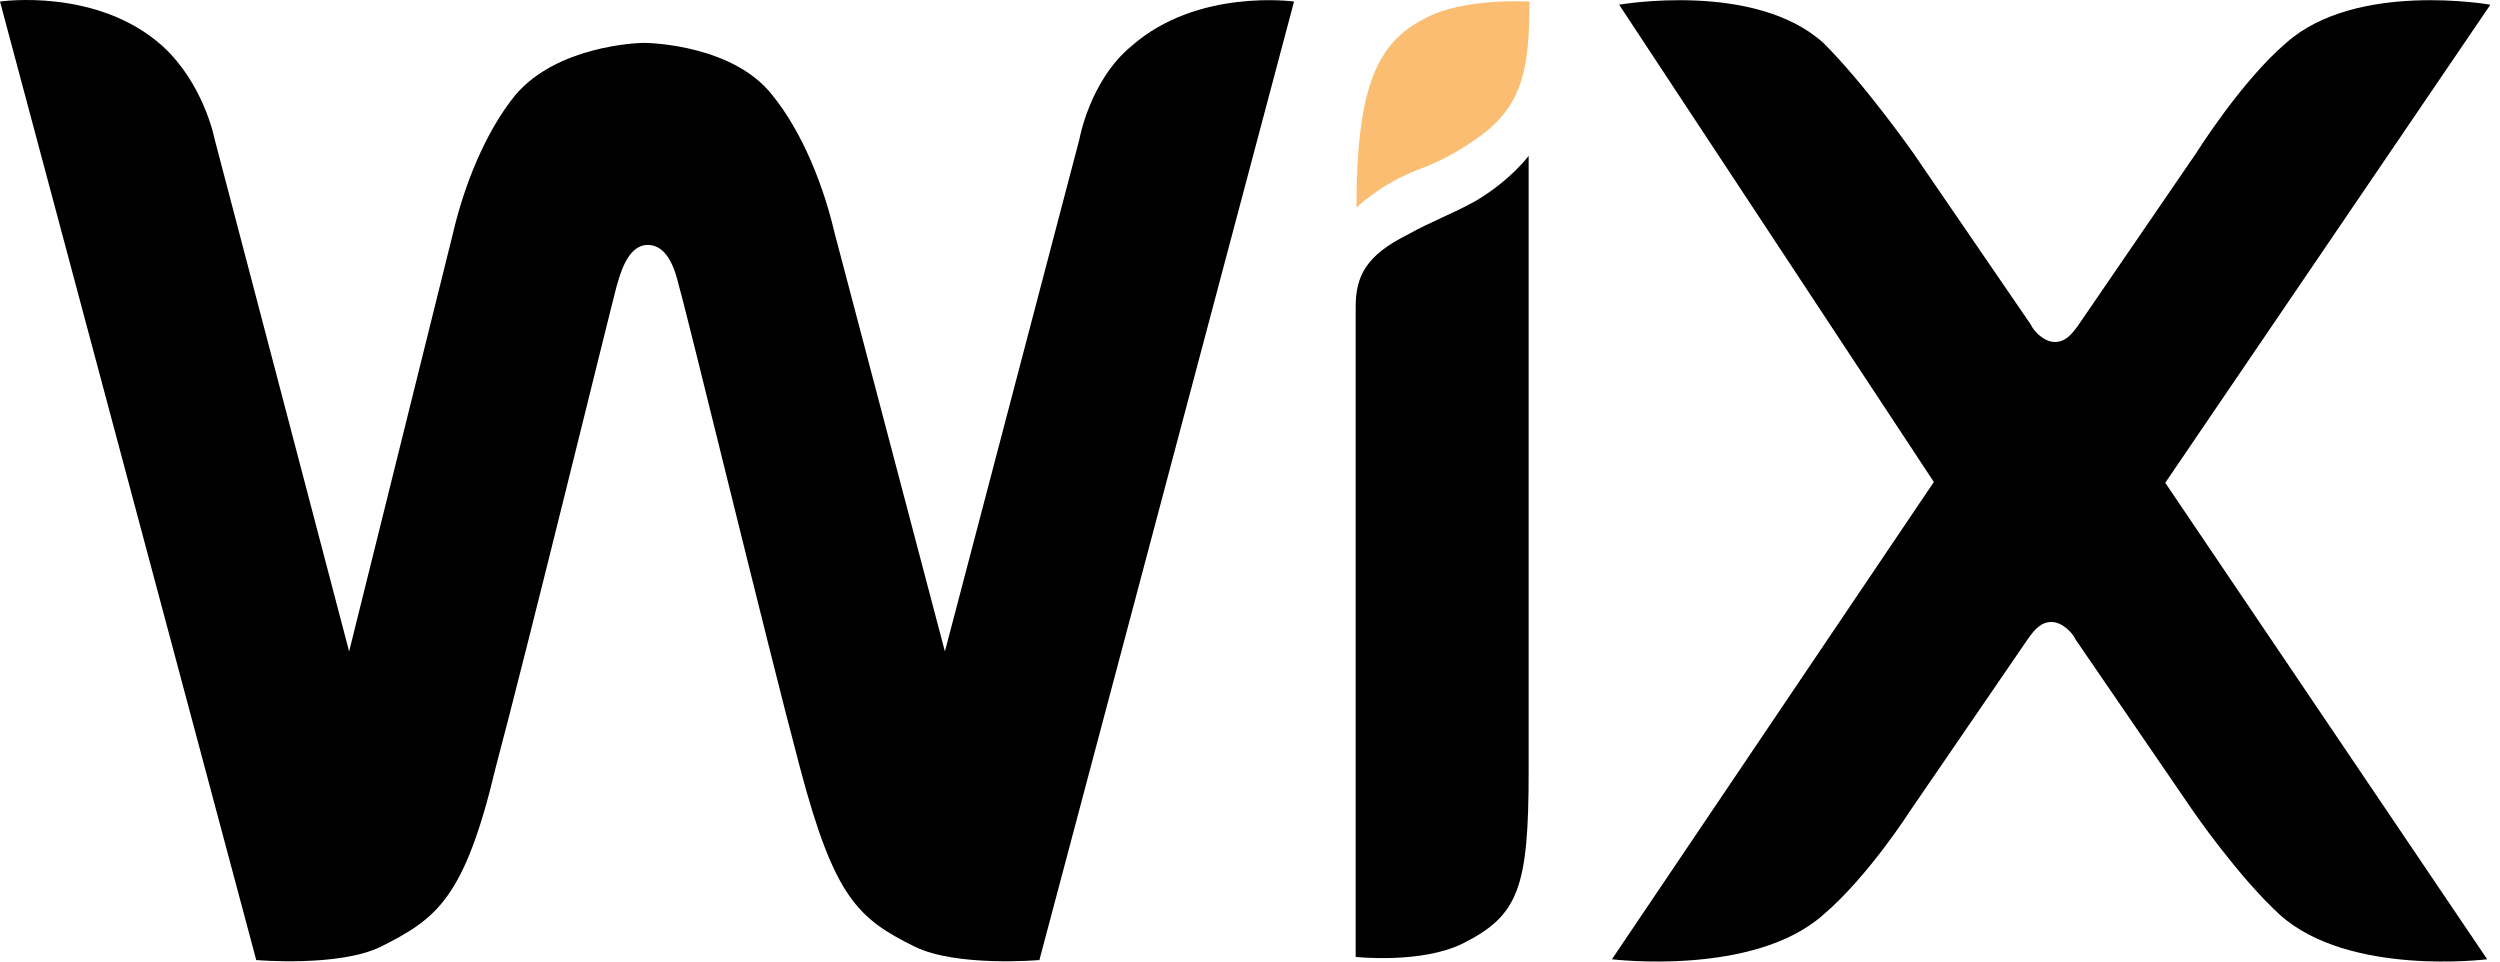 <svg width="78" height="30" viewBox="0 0 78 30" fill="none" xmlns="http://www.w3.org/2000/svg">
<path d="M44.471 0.57C42.972 1.314 42.322 2.704 42.322 6.477C42.322 6.477 43.072 5.732 44.271 5.285C45.146 4.963 45.77 4.541 46.22 4.218C47.519 3.25 47.719 2.084 47.719 0.049C47.694 0.049 45.645 -0.075 44.471 0.57Z" fill="#FBBD71"/>
<path d="M35.302 1.438C34.003 2.505 33.678 4.341 33.678 4.341L29.481 20.325L26.033 7.245C25.708 5.855 25.059 4.143 24.084 2.952C22.885 1.438 20.387 1.338 20.087 1.338C19.862 1.338 17.389 1.438 16.09 2.952C15.115 4.143 14.466 5.855 14.141 7.245L10.893 20.325L6.696 4.341C6.696 4.341 6.371 2.629 5.072 1.438C3.023 -0.399 0 0.048 0 0.048L7.995 29.954C7.995 29.954 10.593 30.178 11.892 29.532C13.616 28.664 14.491 28.043 15.465 23.948C16.439 20.3 19.038 9.677 19.238 8.933C19.337 8.61 19.562 7.642 20.212 7.642C20.861 7.642 21.086 8.511 21.186 8.933C21.411 9.677 23.984 20.3 24.959 23.948C26.033 28.018 26.783 28.664 28.532 29.532C29.831 30.178 32.429 29.954 32.429 29.954L40.374 0.048C40.374 0.048 37.351 -0.374 35.302 1.438Z" fill="black"/>
<path d="M47.694 4.863C47.694 4.863 47.144 5.608 46.07 6.253C45.321 6.675 44.671 6.898 43.921 7.32C42.622 7.966 42.297 8.611 42.297 9.579V29.856C42.297 29.856 44.346 30.079 45.645 29.434C47.369 28.565 47.694 27.721 47.694 24.073V4.863Z" fill="black"/>
<path d="M67.556 15.063L77.7 0.147C77.7 0.147 73.502 -0.598 71.329 1.338C69.93 2.529 68.53 4.763 68.53 4.763L64.858 10.124C64.633 10.446 64.433 10.67 64.108 10.67C63.783 10.67 63.459 10.347 63.359 10.124L59.686 4.763C59.686 4.763 58.187 2.628 56.888 1.338C54.739 -0.598 50.517 0.147 50.517 0.147L60.336 15.038L50.292 29.929C50.292 29.929 54.714 30.475 56.888 28.539C58.287 27.348 59.586 25.313 59.586 25.313L63.259 19.952C63.484 19.629 63.684 19.406 64.008 19.406C64.333 19.406 64.658 19.729 64.758 19.952L68.43 25.313C68.43 25.313 69.83 27.348 71.129 28.539C73.277 30.475 77.6 29.929 77.6 29.929L67.556 15.063Z" fill="black"/>
</svg>
